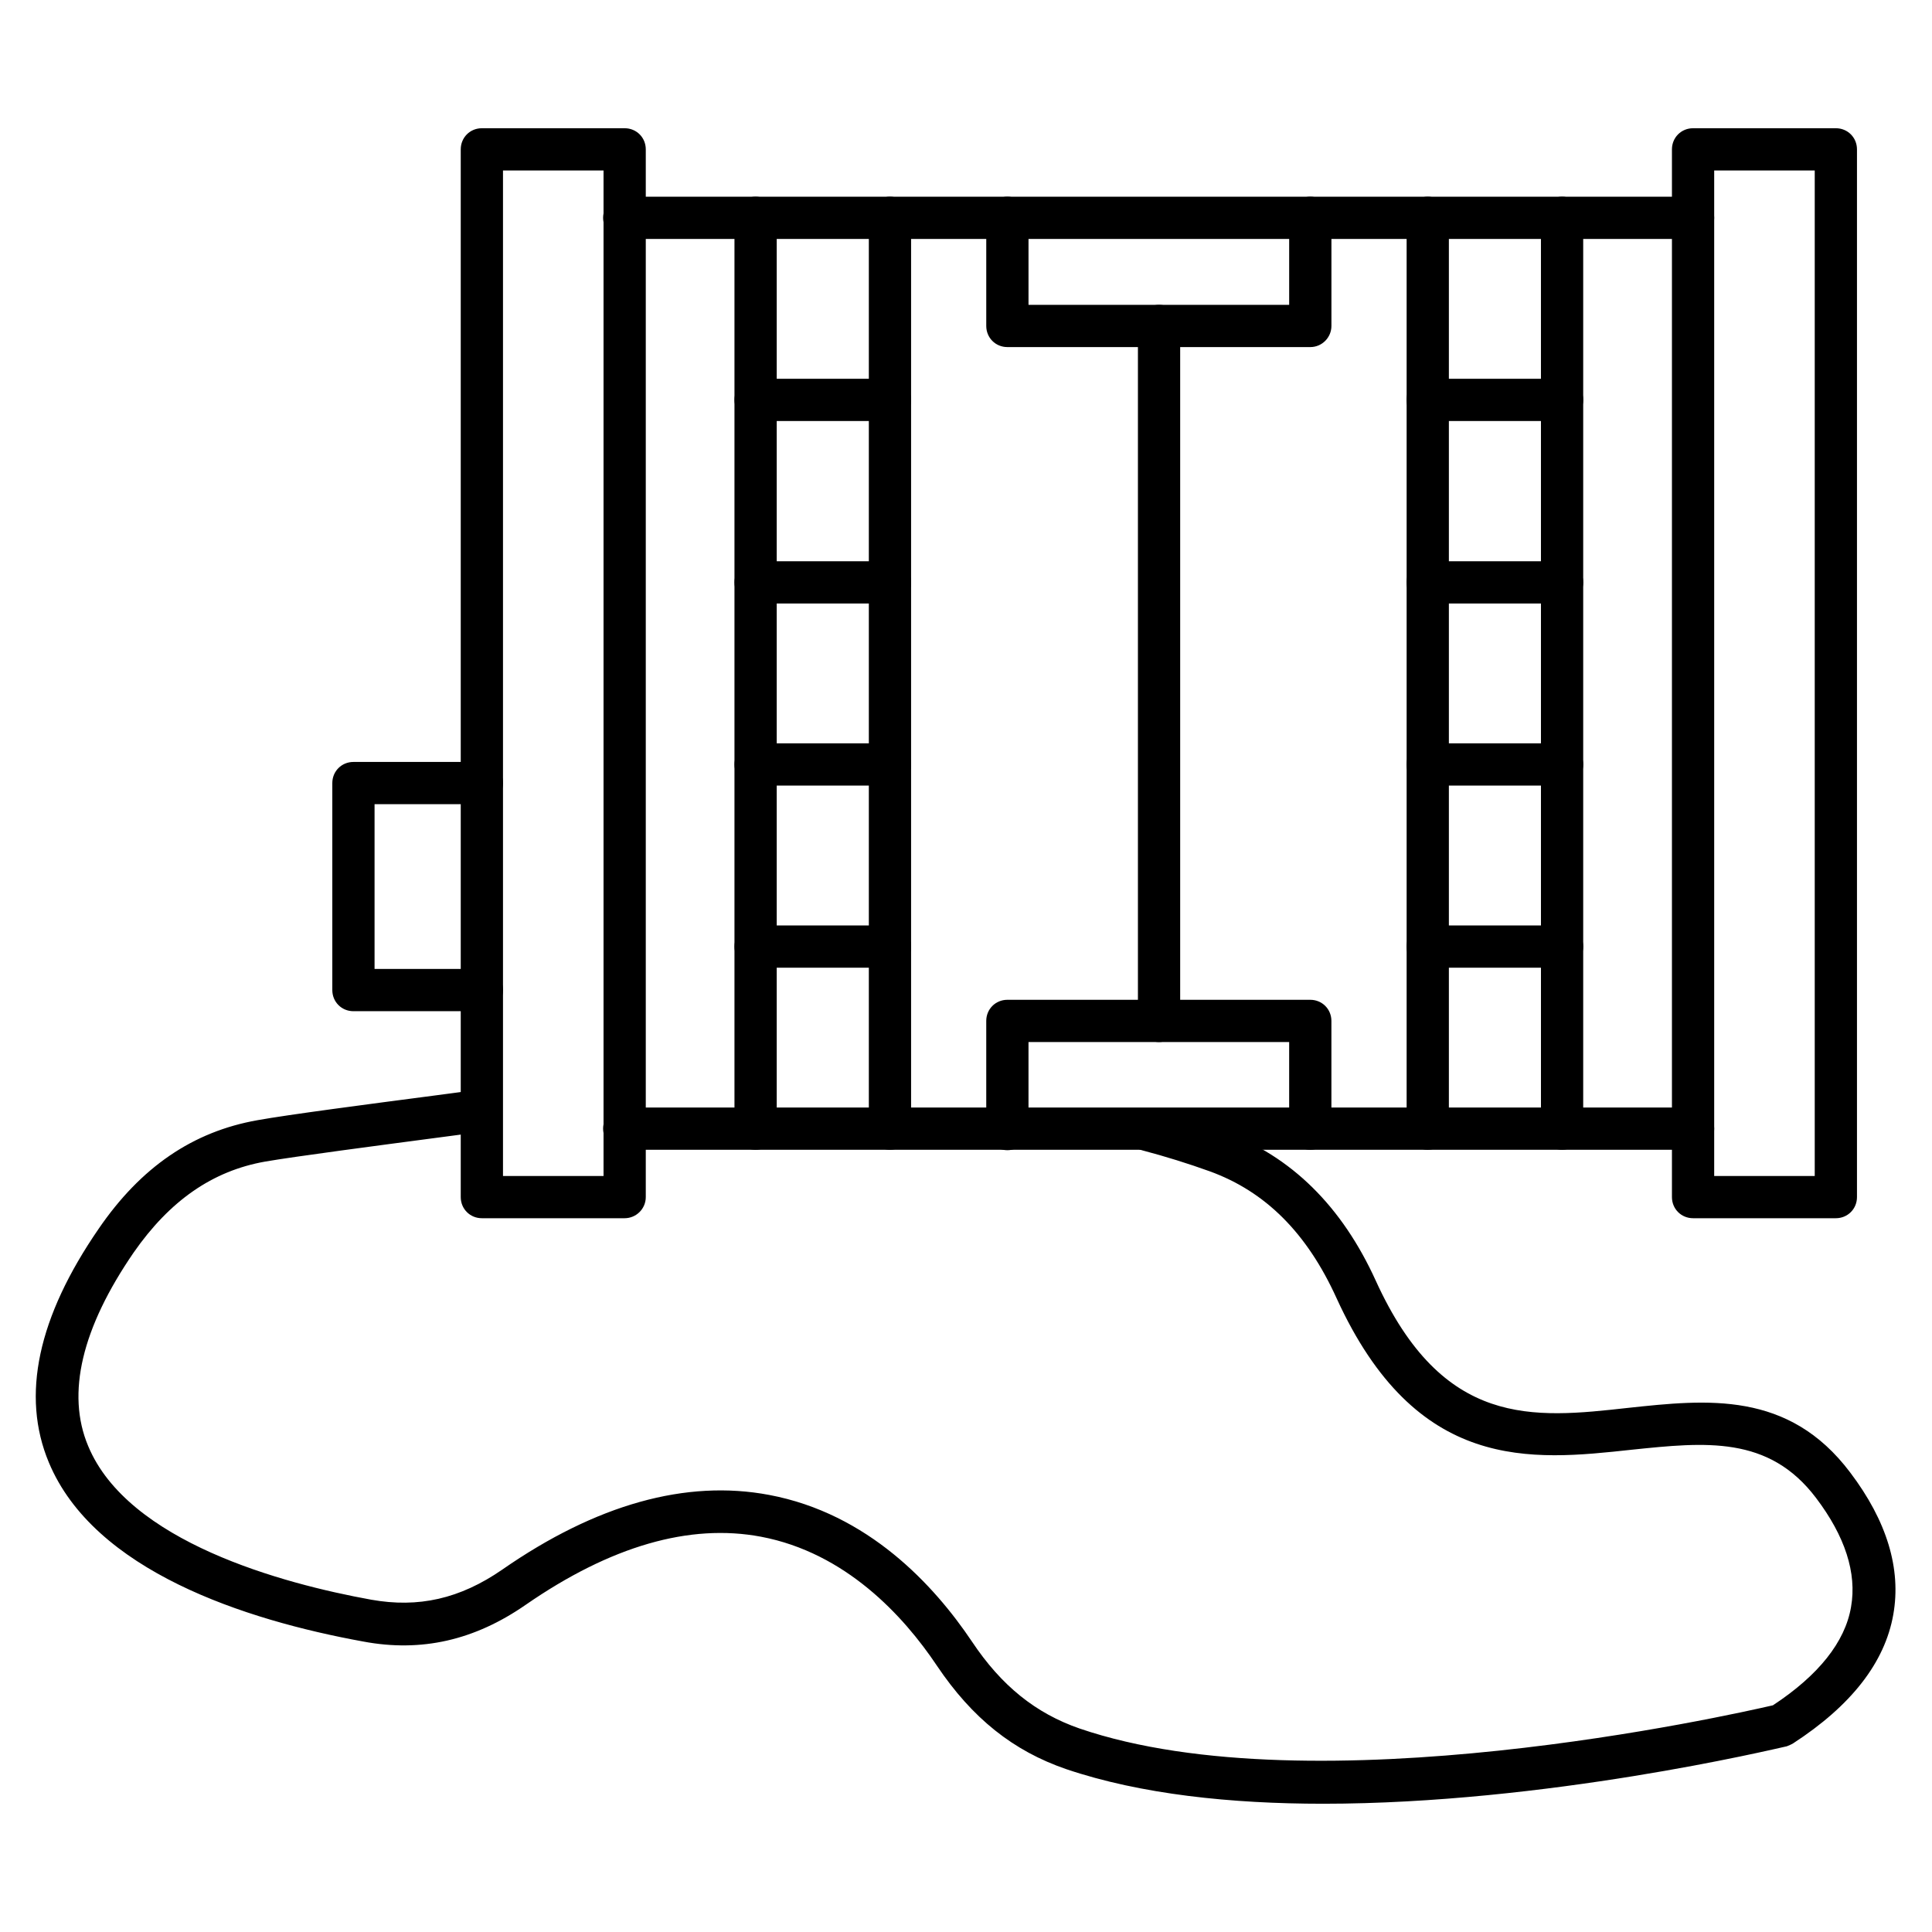 <?xml version="1.0" encoding="UTF-8"?>
<!-- Uploaded to: SVG Repo, www.svgrepo.com, Generator: SVG Repo Mixer Tools -->
<svg fill="#000000" width="800px" height="800px" version="1.1" viewBox="144 144 512 512" xmlns="http://www.w3.org/2000/svg">
 <g>
  <path d="m309.54 466.84h-37.84c-3.137 0-5.598-2.465-5.598-5.598v-277.66c0-3.137 2.465-5.598 5.598-5.598h37.84c3.137 0 5.598 2.465 5.598 5.598v277.66c0 3.137-2.574 5.598-5.598 5.598zm-32.242-11.195h26.645v-266.46h-26.645z"/>
  <path d="m630.52 466.84h-37.84c-3.137 0-5.598-2.465-5.598-5.598v-277.66c0-3.137 2.465-5.598 5.598-5.598h37.84c3.137 0 5.598 2.465 5.598 5.598v277.66c0 3.137-2.465 5.598-5.598 5.598zm-32.242-11.195h26.645v-266.46h-26.645z"/>
  <path d="m592.68 448.7h-283.25c-3.137 0-5.598-2.465-5.598-5.598 0-3.137 2.465-5.598 5.598-5.598h283.25c3.137 0 5.598 2.465 5.598 5.598 0.004 3.137-2.461 5.598-5.598 5.598zm0-241.38h-283.25c-3.137 0-5.598-2.465-5.598-5.598 0-3.137 2.465-5.598 5.598-5.598h283.25c3.137 0 5.598 2.465 5.598 5.598 0.004 3.133-2.461 5.598-5.598 5.598z"/>
  <path d="m344.24 448.7c-3.137 0-5.598-2.465-5.598-5.598v-241.38c0-3.137 2.465-5.598 5.598-5.598 3.137 0 5.598 2.465 5.598 5.598v241.38c0 3.137-2.461 5.598-5.598 5.598z"/>
  <path d="m379.85 448.7c-3.137 0-5.598-2.465-5.598-5.598v-241.38c0-3.137 2.465-5.598 5.598-5.598 3.137 0 5.598 2.465 5.598 5.598v241.38c0 3.137-2.465 5.598-5.598 5.598z"/>
  <path d="m522.37 448.7c-3.137 0-5.598-2.465-5.598-5.598v-241.38c0-3.137 2.465-5.598 5.598-5.598 3.137 0 5.598 2.465 5.598 5.598v241.38c0 3.137-2.574 5.598-5.598 5.598z"/>
  <path d="m557.97 448.7c-3.137 0-5.598-2.465-5.598-5.598l-0.004-241.38c0-3.137 2.465-5.598 5.598-5.598 3.137 0 5.598 2.465 5.598 5.598v241.38c0.004 3.137-2.574 5.598-5.594 5.598z"/>
  <path d="m491.24 448.7c-3.137 0-5.598-2.465-5.598-5.598v-22.949h-69.078v23.062c0 3.137-2.465 5.598-5.598 5.598-3.137 0-5.598-2.465-5.598-5.598v-28.66c0-3.137 2.465-5.598 5.598-5.598h80.273c3.137 0 5.598 2.465 5.598 5.598v28.66c0.004 3.023-2.461 5.484-5.598 5.484z"/>
  <path d="m491.24 235.98h-80.273c-3.137 0-5.598-2.465-5.598-5.598v-28.66c0-3.137 2.465-5.598 5.598-5.598 3.137 0 5.598 2.465 5.598 5.598v23.062h69.078v-23.062c0-3.137 2.465-5.598 5.598-5.598 3.137 0 5.598 2.465 5.598 5.598v28.66c0.004 3.023-2.461 5.598-5.598 5.598z"/>
  <path d="m451.16 420.15c-3.137 0-5.598-2.465-5.598-5.598v-184.17c0-3.137 2.465-5.598 5.598-5.598 3.137 0 5.598 2.465 5.598 5.598v184.17c0 3.019-2.574 5.598-5.598 5.598z"/>
  <path d="m271.7 411.98h-34.035c-3.137 0-5.598-2.465-5.598-5.598v-54.859c0-3.137 2.465-5.598 5.598-5.598h34.035c3.137 0 5.598 2.465 5.598 5.598 0 3.137-2.465 5.598-5.598 5.598h-28.438v43.664h28.438c3.137 0 5.598 2.465 5.598 5.598 0 3.137-2.465 5.598-5.598 5.598z"/>
  <path d="m379.85 400.45h-35.602c-3.137 0-5.598-2.465-5.598-5.598 0-3.137 2.465-5.598 5.598-5.598h35.602c3.137 0 5.598 2.465 5.598 5.598 0 3.137-2.465 5.598-5.598 5.598z"/>
  <path d="m379.85 352.19h-35.602c-3.137 0-5.598-2.465-5.598-5.598 0-3.137 2.465-5.598 5.598-5.598h35.602c3.137 0 5.598 2.465 5.598 5.598 0 3.137-2.465 5.598-5.598 5.598z"/>
  <path d="m379.85 303.94h-35.602c-3.137 0-5.598-2.465-5.598-5.598 0-3.137 2.465-5.598 5.598-5.598h35.602c3.137 0 5.598 2.465 5.598 5.598 0 3.137-2.465 5.598-5.598 5.598z"/>
  <path d="m379.85 255.57h-35.602c-3.137 0-5.598-2.465-5.598-5.598 0-3.137 2.465-5.598 5.598-5.598h35.602c3.137 0 5.598 2.465 5.598 5.598 0 3.133-2.465 5.598-5.598 5.598z"/>
  <path d="m557.97 400.45h-35.602c-3.137 0-5.598-2.465-5.598-5.598 0-3.137 2.465-5.598 5.598-5.598h35.602c3.137 0 5.598 2.465 5.598 5.598 0 3.137-2.578 5.598-5.598 5.598z"/>
  <path d="m557.97 352.19h-35.602c-3.137 0-5.598-2.465-5.598-5.598 0-3.137 2.465-5.598 5.598-5.598h35.602c3.137 0 5.598 2.465 5.598 5.598 0 3.137-2.578 5.598-5.598 5.598z"/>
  <path d="m557.97 303.94h-35.602c-3.137 0-5.598-2.465-5.598-5.598 0-3.137 2.465-5.598 5.598-5.598h35.602c3.137 0 5.598 2.465 5.598 5.598 0 3.137-2.578 5.598-5.598 5.598z"/>
  <path d="m557.97 255.57h-35.602c-3.137 0-5.598-2.465-5.598-5.598 0-3.137 2.465-5.598 5.598-5.598h35.602c3.137 0 5.598 2.465 5.598 5.598 0 3.133-2.578 5.598-5.598 5.598z"/>
  <path d="m494.6 622.01c-24.184 0-48.254-2.465-68.07-9.18-13.996-4.812-24.855-13.434-34.258-27.43-8.844-13.211-24.184-29.895-46.574-34.148-18.922-3.582-39.855 2.465-62.359 18.023-13.547 9.406-27.652 12.652-43.105 9.742-31.348-5.711-71.316-18.695-83.297-47.469-7.391-17.688-2.91-38.512 13.211-61.914 11.195-16.348 24.965-25.75 42.098-28.773 8.062-1.457 29.445-4.254 46.574-6.492 4.367-0.559 8.398-1.121 11.645-1.566 3.023-0.449 5.934 1.793 6.269 4.812 0.449 3.023-1.793 5.934-4.812 6.269-3.246 0.449-7.277 1.008-11.645 1.566-16.121 2.129-38.289 5.039-46.016 6.383-13.996 2.465-25.301 10.41-34.82 24.07-13.77 20.039-17.914 37.395-12.09 51.277 10.523 25.414 51.5 36.5 75.012 40.754 12.539 2.238 23.512-0.223 34.707-7.949 24.965-17.352 48.812-23.957 70.758-19.816 26.199 4.926 43.664 23.848 53.738 38.848 7.836 11.754 16.906 19.031 28.551 23.062 62.25 21.273 172.53-3.582 183.72-6.156 12.09-7.949 19.145-16.793 20.711-26.086 1.566-8.957-1.566-18.695-9.293-28.887-12.539-16.57-29.332-14.777-48.812-12.762-26.758 2.91-57.098 6.156-78.258-40.191-7.836-17.242-18.809-28.215-33.586-33.586-5.598-2.016-11.645-3.918-18.023-5.598-3.023-0.785-4.812-3.805-4.031-6.828 0.785-3.023 3.805-4.812 6.828-4.031 6.719 1.793 13.098 3.695 19.031 5.934 17.801 6.488 31.234 19.812 40.191 39.516 17.801 39.074 41.648 36.5 66.84 33.699 20.938-2.238 42.543-4.59 58.891 17.129 9.742 12.875 13.547 25.527 11.418 37.617-2.238 12.762-11.195 24.184-26.535 34.148-0.559 0.336-1.121 0.559-1.68 0.785-3.582 0.781-63.816 15.227-122.93 15.227z"/>
 </g>
</svg>